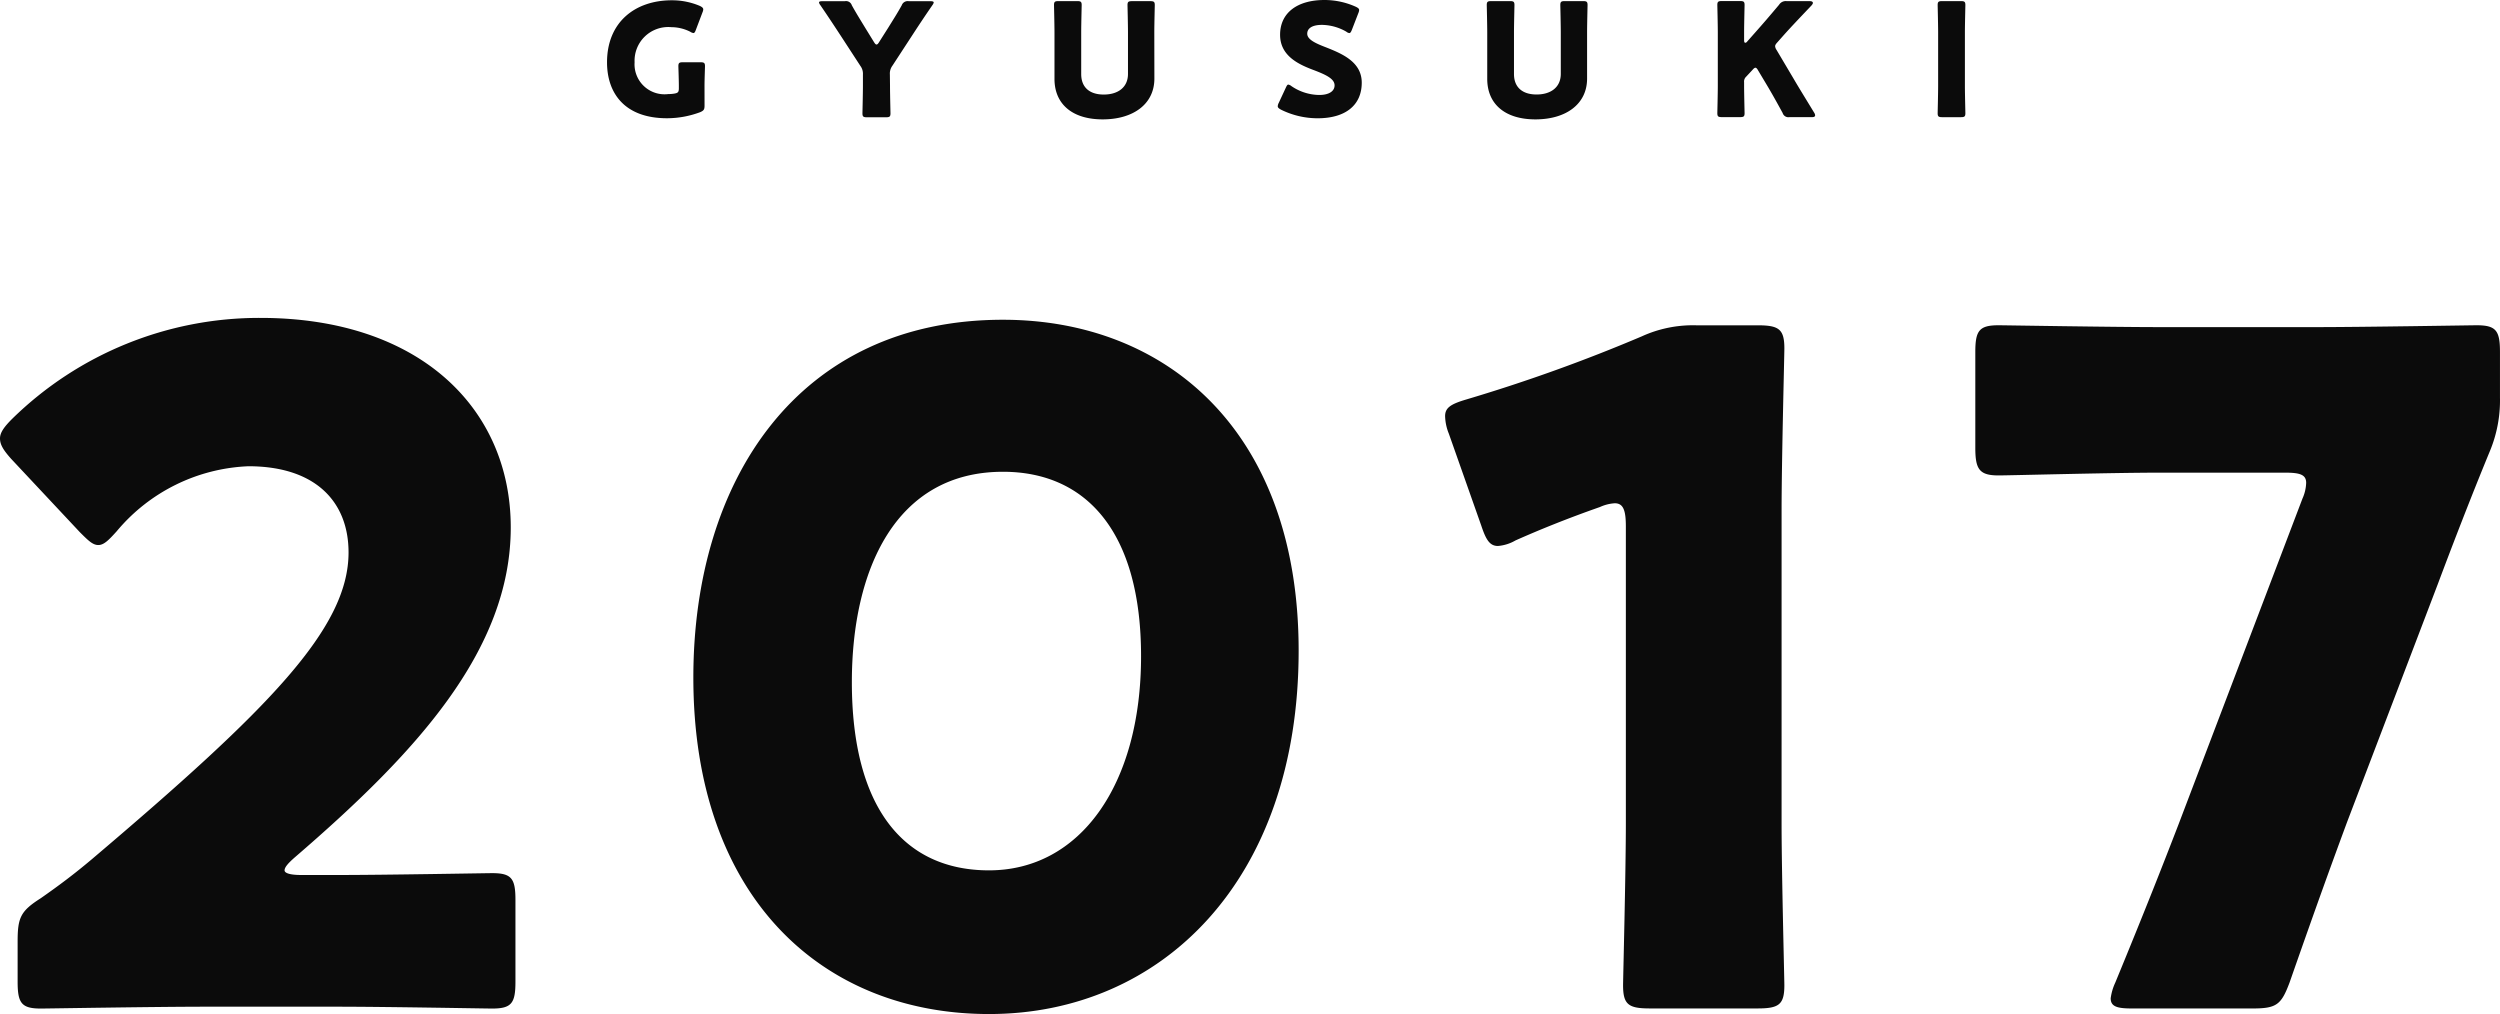 <svg xmlns="http://www.w3.org/2000/svg" width="190.489" height="77.265" viewBox="0 0 190.489 77.265">
  <g id="ttl-history-2017-blk" transform="translate(-3916.593 -7387.523)">
    <path id="パス_240" data-name="パス 240" d="M-72.642-9.676c-.848,0-1.271-.141-1.271-.353s.212-.494.777-.989c9.182-7.91,16.457-15.75,16.457-25.144,0-9.041-6.922-15.962-19.07-15.962a26.892,26.892,0,0,0-18.929,7.7c-.636.636-.918,1.059-.918,1.483,0,.494.283.918.848,1.554l5.227,5.58c.636.636.989.989,1.413.989s.777-.353,1.413-1.059a13.788,13.788,0,0,1,10.029-4.944c5.085,0,7.628,2.684,7.628,6.569,0,5.792-6.074,11.936-19.564,23.378-1.342,1.13-2.472,1.978-3.885,2.966-1.554.989-1.766,1.483-1.766,3.32v3.037C-94.253.073-93.97.5-92.487.5c.494,0,8.758-.141,12.5-.141h10.1c3.673,0,11.3.141,11.8.141,1.483,0,1.766-.424,1.766-2.048V-7.769c0-1.624-.283-2.048-1.766-2.048-.494,0-8.122.141-11.8.141Zm53.466-42.307c-15.609,0-23.59,12.219-23.59,27.263C-42.766-7.981-32.949.918-20.235.918-7.1.918,3.355-9.252,3.355-26.769c0-16.739-10.1-25.214-22.531-25.214Zm0,11.583c6.357,0,10.524,4.591,10.524,14.055,0,9.817-4.662,16.315-11.583,16.315-6.569,0-10.453-4.873-10.453-14.338,0-8.545,3.319-16.032,11.512-16.032Zm59.329,2.966c0-3.743.212-11.866.212-12.36,0-1.483-.424-1.766-2.048-1.766H33.655a9.38,9.38,0,0,0-4.167.848,126.271,126.271,0,0,1-13.349,4.8c-1.2.353-1.624.636-1.624,1.271A3.789,3.789,0,0,0,14.8-43.3l2.469,7c.353,1.059.636,1.554,1.271,1.554a3.176,3.176,0,0,0,1.342-.424c1.907-.848,4.026-1.7,6.427-2.543A3.183,3.183,0,0,1,27.439-38c.636,0,.848.494.848,1.766v22.6c0,3.743-.212,11.866-.212,12.36,0,1.483.424,1.766,2.048,1.766h8.193c1.624,0,2.048-.283,2.048-1.766,0-.494-.212-8.617-.212-12.36Zm50.006,5.58c1.059-2.825,2.472-6.5,3.955-10.1a10.075,10.075,0,0,0,.777-4.1v-3.461c0-1.624-.283-2.048-1.766-2.048-.494,0-8.617.141-12.36.141H69.04c-3.743,0-11.866-.141-12.36-.141-1.483,0-1.766.424-1.766,2.048v7.275c0,1.624.283,2.119,1.766,2.119.918,0,8.617-.212,12.36-.212H78.5c1.13,0,1.624.141,1.624.777a3.169,3.169,0,0,1-.283,1.2L70.382-13.49c-1.2,3.108-2.472,6.357-4.8,12.007a4.085,4.085,0,0,0-.353,1.2c0,.636.494.777,1.624.777h9.182c1.836,0,2.19-.283,2.825-1.978,2.048-5.862,3.178-8.97,4.379-12.219Z" transform="translate(4012.189 7463.87)" fill="#0b0b0b"/>
    <path id="パス_239" data-name="パス 239" d="M-44.478-2.3c0-.48.036-1.416.036-1.5,0-.252-.072-.3-.348-.3h-1.332c-.276,0-.348.048-.348.3,0,.084.036,1.02.036,1.5v.18c0,.288-.06.36-.348.408a2.808,2.808,0,0,1-.456.036,2.287,2.287,0,0,1-1.856-.606A2.287,2.287,0,0,1-49.806-4.1a2.571,2.571,0,0,1,.792-1.974,2.571,2.571,0,0,1,2.008-.7,3.228,3.228,0,0,1,1.44.348.573.573,0,0,0,.24.1c.084,0,.132-.084.192-.252l.5-1.32a.713.713,0,0,0,.06-.228c0-.108-.084-.18-.252-.264a5.424,5.424,0,0,0-2.148-.432c-2.772,0-4.932,1.644-4.932,4.728,0,2.352,1.344,4.26,4.572,4.26A7.235,7.235,0,0,0-44.8-.3c.264-.12.324-.2.324-.492Zm14.124-.876a1,1,0,0,1,.192-.66l1.5-2.3c.5-.768.888-1.356,1.548-2.316a.481.481,0,0,0,.1-.2c0-.072-.084-.1-.252-.1H-28.91a.48.48,0,0,0-.54.312c-.36.648-.672,1.128-1.02,1.692l-.708,1.116c-.072.12-.132.18-.192.18s-.108-.048-.192-.18l-.672-1.092c-.348-.576-.66-1.068-1.02-1.716a.459.459,0,0,0-.528-.312H-35.5c-.168,0-.252.024-.252.1a.481.481,0,0,0,.1.2c.684,1,1.14,1.7,1.56,2.34L-32.6-3.82a1,1,0,0,1,.192.66v.852c0,.636-.036,2.016-.036,2.1,0,.252.072.3.348.3h1.44c.276,0,.348-.048.348-.3,0-.084-.036-1.464-.036-2.1Zm20.148-3.18c0-.636.036-2.016.036-2.1,0-.252-.072-.3-.348-.3H-11.9c-.276,0-.348.048-.348.3,0,.084.036,1.464.036,2.1v3.144c0,1.02-.756,1.572-1.848,1.572S-15.776-2.2-15.776-3.2V-6.36c0-.636.036-2.016.036-2.1,0-.252-.072-.3-.348-.3H-17.5c-.276,0-.348.048-.348.3,0,.084.036,1.464.036,2.1v3.528c0,1.908,1.344,3.084,3.672,3.084S-10.2-.912-10.2-2.856Zm13.032,1.1c-.744-.288-1.38-.576-1.38-1.02,0-.36.3-.672,1.128-.672a3.822,3.822,0,0,1,1.848.516.463.463,0,0,0,.228.108c.084,0,.132-.084.2-.252l.492-1.272a.713.713,0,0,0,.06-.228c0-.108-.084-.168-.252-.252a5.834,5.834,0,0,0-2.388-.516c-2.052,0-3.384.96-3.384,2.652,0,1.548,1.308,2.208,2.436,2.64C2.8-3.18,3.53-2.868,3.53-2.34c0,.456-.444.732-1.164.732A3.828,3.828,0,0,1,.246-2.28a.543.543,0,0,0-.24-.12c-.072,0-.12.084-.192.24L-.726-1A.636.636,0,0,0-.8-.756c0,.108.072.168.24.264a6.281,6.281,0,0,0,2.8.66C4.374.168,5.6-.84,5.6-2.544c0-1.584-1.49-2.208-2.774-2.712ZM22.77-6.36c0-.636.036-2.016.036-2.1,0-.252-.072-.3-.348-.3h-1.38c-.276,0-.348.048-.348.3,0,.084.036,1.464.036,2.1v3.144c0,1.02-.756,1.572-1.848,1.572S17.2-2.208,17.2-3.2V-6.36c0-.636.036-2.016.036-2.1,0-.252-.072-.3-.348-.3H15.474c-.276,0-.348.048-.348.3,0,.084.036,1.464.036,2.1v3.528c0,1.908,1.344,3.084,3.672,3.084S22.77-.912,22.77-2.856ZM34.734-2.58A.5.5,0,0,1,34.89-3l.492-.528c.084-.1.156-.156.216-.156s.132.072.2.2L36.506-2.3c.312.528.588,1.008,1.164,2.064a.459.459,0,0,0,.53.316h1.73q.216,0,.216-.144a.426.426,0,0,0-.072-.192c-.9-1.476-1.224-2-1.548-2.556L37.206-5.04a.582.582,0,0,1-.108-.276c0-.1.06-.18.168-.3l.5-.564c.528-.588.936-1.02,2.1-2.244.084-.1.108-.144.108-.2,0-.084-.084-.132-.24-.132H37.986a.6.6,0,0,0-.588.276c-.828.984-1.224,1.44-1.692,1.968l-.732.828a.207.207,0,0,1-.156.1c-.048,0-.084-.06-.084-.18v-.6c0-.636.036-2.016.036-2.1,0-.252-.072-.3-.348-.3h-1.38c-.276,0-.348.048-.348.3,0,.084.036,1.464.036,2.1v4.044c0,.636-.036,2.016-.036,2.1,0,.252.072.3.348.3h1.38c.276,0,.348-.048.348-.3,0-.084-.036-1.464-.036-2.1ZM51.246.084c.276,0,.348-.048.348-.3,0-.084-.036-1.464-.036-2.1V-6.36c0-.636.036-2.016.036-2.1,0-.252-.072-.3-.348-.3H49.83c-.276,0-.348.048-.348.3,0,.084.036,1.464.036,2.1v4.044c0,.636-.036,2.016-.036,2.1,0,.252.072.3.348.3Z" transform="translate(4014.752 7396.367)" fill="#0b0b0b"/>
  </g>
</svg>
